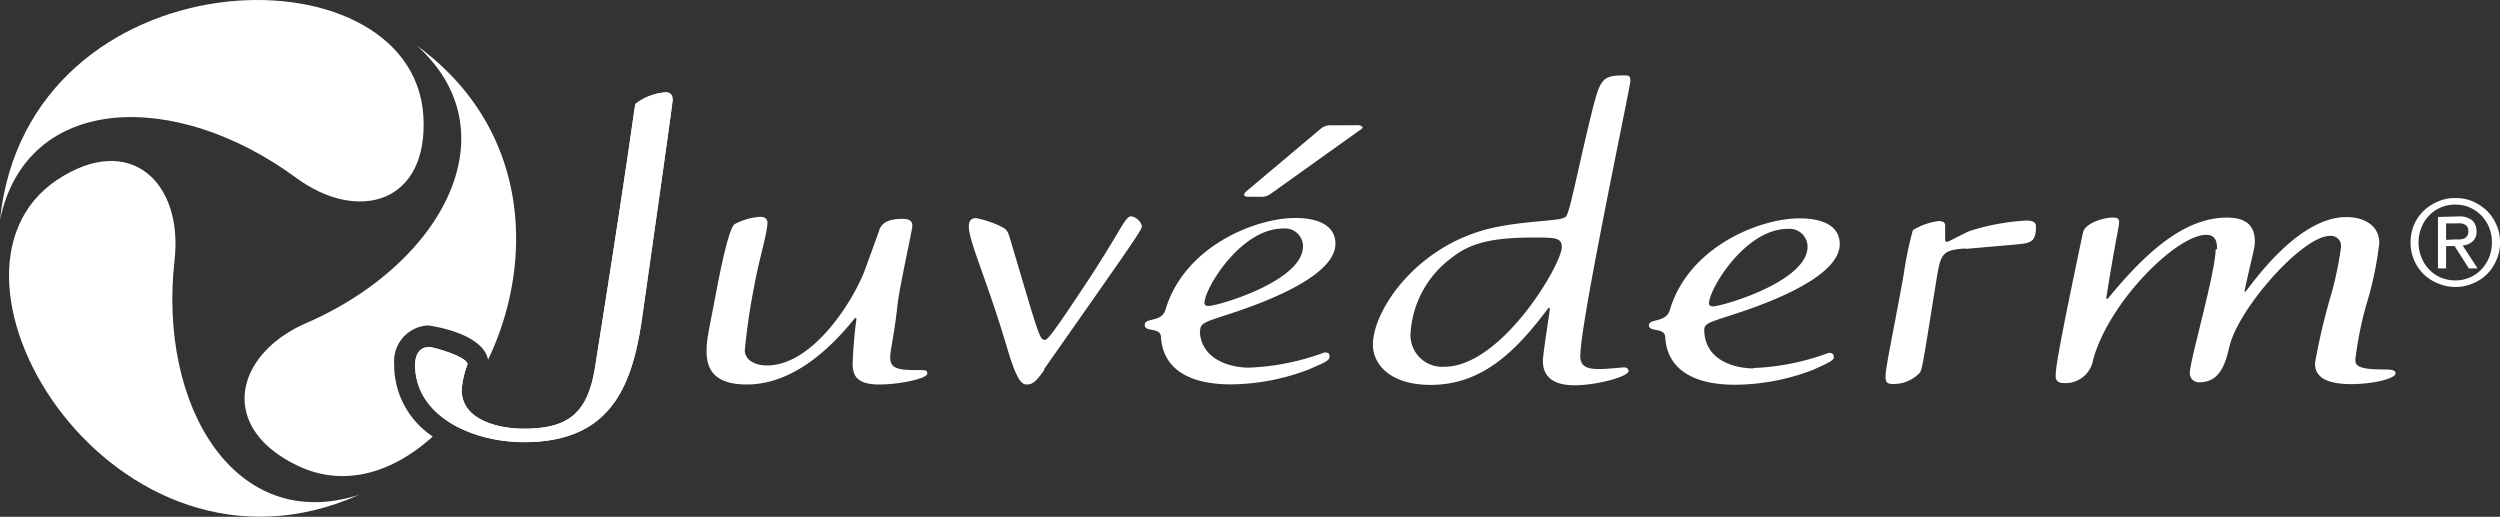 <svg xmlns="http://www.w3.org/2000/svg" xmlns:xlink="http://www.w3.org/1999/xlink" viewBox="0 0 194.28 40.16"><rect x="0" y="0" width="194.28" height="40.16" fill="#333333" stroke="none"/><defs><style>.cls-1{fill:none;}.cls-2{clip-path:url(#clip-path);}.cls-3{fill:#fff;}</style><clipPath id="clip-path" transform="translate(-6.74 -4.45)"><rect class="cls-1" width="201.02" height="51.38"/></clipPath></defs><title>Asset 1</title><g id="Layer_2" data-name="Layer 2"><g id="Layer_1-2" data-name="Layer 1"><g class="cls-2"><path class="cls-3" d="M34.65,42.9C25.07,46,19,36.09,20.31,24.62c.66-6-3.46-9.94-9.12-6.2C0,25.86,15.64,51.38,34.65,42.9" transform="translate(-6.74 -4.45)"/><path class="cls-3" d="M6.74,21.54c2.08-9.89,13.68-10.14,23-3.28,4.82,3.55,10.32,2,9.9-4.82C38.76,0,8.89.79,6.74,21.54" transform="translate(-6.74 -4.45)"/><path class="cls-3" d="M194.34,21.92a3.36,3.36,0,0,1,.75-1.09,3.6,3.6,0,0,1,1.13-.73,3.3,3.3,0,0,1,1.34-.26,3.37,3.37,0,0,1,1.34.26,3.7,3.7,0,0,1,1.1.73,3.34,3.34,0,0,1,.74,1.09,3.08,3.08,0,0,1,.28,1.35,3.17,3.17,0,0,1-.28,1.39,3.33,3.33,0,0,1-1.84,1.82,3.38,3.38,0,0,1-1.34.27,3.31,3.31,0,0,1-1.34-.27,3.41,3.41,0,0,1-1.13-.72,3.52,3.52,0,0,1-.75-1.1,3.48,3.48,0,0,1-.27-1.39,3.39,3.39,0,0,1,.27-1.35m.58,2.54a2.8,2.8,0,0,0,.6.94,2.73,2.73,0,0,0,.9.62,2.86,2.86,0,0,0,1.14.22,2.75,2.75,0,0,0,2-.84,3,3,0,0,0,.61-.94,3.07,3.07,0,0,0,.22-1.19,2.94,2.94,0,0,0-.22-1.15,2.84,2.84,0,0,0-.61-.93,2.75,2.75,0,0,0-2-.84,2.86,2.86,0,0,0-1.14.22,2.73,2.73,0,0,0-.9.62,2.66,2.66,0,0,0-.6.93,3,3,0,0,0-.23,1.15,3.08,3.08,0,0,0,.23,1.19m2.85-3.19a1.61,1.61,0,0,1,1.07.29,1.07,1.07,0,0,1,.35.87.94.94,0,0,1-.31.79,1.37,1.37,0,0,1-.76.31l1.16,1.78h-.68l-1.11-1.74h-.66v1.74h-.63v-4Zm-.28,1.79h.4a1.57,1.57,0,0,0,.34-.07.61.61,0,0,0,.24-.21.65.65,0,0,0,.09-.37.62.62,0,0,0-.08-.33.49.49,0,0,0-.2-.18.7.7,0,0,0-.3-.09,1.67,1.67,0,0,0-.32,0h-.83v1.28ZM40,31.43c-.41,0-1,.31-1,1.38,0,3.95,4.39,6,8.47,6,6.76,0,8.42-4.38,9.17-9.71.4-2.82,2.37-16.57,2.37-16.86,0-.51-.25-.61-.55-.61a4.3,4.3,0,0,0-2.32.88C56,12.84,56,14,53,32.88c-.55,3.61-2,4.88-5.54,4.88-2,0-4.84-.67-4.84-3a6.87,6.87,0,0,1,.45-2c0-.6-2.67-1.35-3-1.35m35-9.06L74,25.3c-.81,2.29-4,7.55-7.66,7.55-1,0-1.72-.47-1.72-1.18a50.09,50.09,0,0,1,.76-5.13c.3-1.71,1-4,1-4.8,0-.21-.15-.44-.55-.44a4.85,4.85,0,0,0-2,.57c-.21.16-.61,1-1.37,4.95-.7,3.67-.81,4-.81,4.95,0,1.38.61,2.56,3.13,2.56,2.72,0,5.6-1.65,8.42-5.19l.1.07A35.2,35.2,0,0,0,73,32.74c0,1,.45,1.59,2.07,1.59s3.73-.47,3.73-.84-.16-.24-1.62-.3c-1.16-.07-1.26-.51-1.26-1s.35-1.95.56-4c.15-1.41,1.16-5.86,1.16-6.2,0-.5-.46-.53-.76-.53-1.11,0-1.61.3-1.81.87m12.8,10.82C95.13,22.81,95.48,22.31,95.48,22a1.1,1.1,0,0,0-.8-.74c-.56,0-.66.91-3.94,5.82-2.42,3.64-2.62,3.78-2.82,3.78-.4,0-.5-.51-2.62-7.64-.2-.68-.26-.88-.6-1.08a7.58,7.58,0,0,0-2.12-.74c-.46,0-.55.34-.55.63,0,1.22,1.36,4,3,9.54.6,2,1,2.76,1.46,2.76s.7-.13,1.41-1.14M108,23.59c0,2.72-6.65,4.64-7.35,4.64-.21,0-.31-.1-.31-.23,0-1.12,2.82-5.79,6.1-5.79A1.4,1.4,0,0,1,108,23.59m2.27-9.4a1.18,1.18,0,0,0-.9.27l-5.8,4.88a.52.52,0,0,0-.15.24c0,.1.1.16.3.16h.91a1.26,1.26,0,0,0,.86-.23l7-5c.1-.06.15-.13.15-.16s-.15-.17-.35-.17ZM100,30.26c0-.65.15-.72,2-1.32,3.48-1.11,8.52-3.13,8.52-5.55,0-1.25-1.06-2-3.13-2-3.07,0-8.62,2.19-10.08,7.14-.31,1-1.61.57-1.61,1.17s1.2.14,1.26.92c.14,2.45,2.11,3.7,5.44,3.7a17.28,17.28,0,0,0,6-1.14c1.26-.54,1.66-.71,1.66-1s-.1-.34-.4-.34a18.77,18.77,0,0,1-5.85,1.18c-1.41,0-3.68-.57-3.83-2.79m16.38.06a7.87,7.87,0,0,1,3.13-5.76c1.46-1.17,3.07-1.62,6.46-1.62,1.61,0,2.16,0,2.16.74,0,1.35-4.69,9.3-9.12,9.3a2.46,2.46,0,0,1-2.63-2.66M129.56,32c0-2.56,3.88-20.81,3.88-21.25s-.14-.44-.5-.44c-1.76,0-1.86.31-2.57,3.16-1.11,4.59-1.62,7.38-1.92,7.79s-2.72.27-5.59.87c-6,1.29-9.43,6.44-9.43,9.1,0,1.51,1.31,3.13,4.49,3.13,4.18,0,6.81-2.87,9.17-6l.1.07c-.2,1.41-.55,3.63-.55,4.07,0,1.05.6,1.89,2.47,1.89,1.71,0,4.19-.67,4.19-1.11A.31.31,0,0,0,133,33c-.25,0-1.31.13-2,.13-1.2,0-1.46-.37-1.46-1.11M143,33.05a18.77,18.77,0,0,0,5.85-1.18c.3,0,.4.1.4.34s-.4.44-1.66,1a17.24,17.24,0,0,1-6,1.14c-3.33,0-5.3-1.25-5.44-3.7-.05-.78-1.27-.37-1.27-.92s1.31-.17,1.62-1.17c1.46-4.95,7-7.14,10.08-7.14,2.07,0,3.13.74,3.13,2,0,2.42-5,4.44-8.52,5.55-1.87.6-2.07.67-2,1.32.15,2.22,2.42,2.79,3.83,2.79m2.63-10.84c-3.28,0-6.1,4.67-6.1,5.79,0,.13.1.23.3.23.7,0,7.36-1.92,7.36-4.64a1.4,1.4,0,0,0-1.56-1.38m13.86,1.55,3.89-.34c1.1-.11,1.56-.14,1.56-1.39,0-.2-.06-.47-.76-.47a17.66,17.66,0,0,0-4.39.81c-.3.11-1.67.85-1.76.85s-.15-.11-.15-.14V22c0-.13,0-.37-.51-.37a5,5,0,0,0-2,.71,28.27,28.27,0,0,0-.71,3.44c-.86,4.77-1.41,7.2-1.41,7.94,0,.34.05.57.55.57a2.8,2.8,0,0,0,2.12-.88c.2-.29.36-1.47,1.26-7.07.36-2.18.41-2.45,2.27-2.58m19.45.09c0,1.72-2,8.63-2,9.54a.7.7,0,0,0,.7.77c1.51,0,2-1.15,2.37-2.76.7-3,5.69-8.62,7.81-8.62a.79.79,0,0,1,.86.9,26.11,26.11,0,0,1-.86,4,48.51,48.51,0,0,0-1.16,5c0,1,.76,1.62,2.83,1.62,1.61,0,3.43-.41,3.43-.84,0-.27-.36-.3-1-.3-2.12,0-2.12-.41-2.12-.78a27.66,27.66,0,0,1,.86-4.28,26.27,26.27,0,0,0,1-4.78c0-1.21-1-2-2.57-2-1.81,0-4.43,1.21-7.81,5.79l-.1,0c.45-2.19.81-3.33.81-3.87,0-1-.41-1.88-2.17-1.88-3.23,0-6.2,2.55-9.28,6.33l-.1-.07c.71-4.48,1-5.56,1-5.9s-.2-.36-.55-.36c-.65,0-2.11.43-2.26,1.17-2,9.47-2.12,10.62-2.12,11.12,0,.17,0,.57.65.57a2.18,2.18,0,0,0,2.27-1.85c1.26-4.52,6.5-9.67,8.77-9.67.81,0,.85.65.85,1.11" transform="translate(-6.74 -4.45)"/><path class="cls-3" d="M37.38,32.81A2.78,2.78,0,0,1,40,29.74s4.22.51,4.67,2.66C48.26,24.92,48.05,14.5,39.14,8c7.49,6.76,1.93,17-8.63,21.57-5.48,2.4-6.86,8-.78,11,3.65,1.83,7.51.65,10.64-2.2a6.68,6.68,0,0,1-3-5.57" transform="translate(-6.74 -4.45)"/><path class="cls-3" d="M40,31.43c-.41,0-1,.31-1,1.38,0,3.95,4.39,6,8.47,6,6.76,0,8.42-4.38,9.18-9.71.4-2.82,2.36-16.56,2.36-16.87,0-.5-.25-.6-.55-.6a4.33,4.33,0,0,0-2.32.88C56,12.84,56,14,53,32.88c-.55,3.6-2,4.89-5.54,4.89-2,0-4.84-.68-4.84-3a6.78,6.78,0,0,1,.45-2c0-.6-2.67-1.35-3-1.35" transform="translate(-6.74 -4.45)"/></g></g></g></svg>